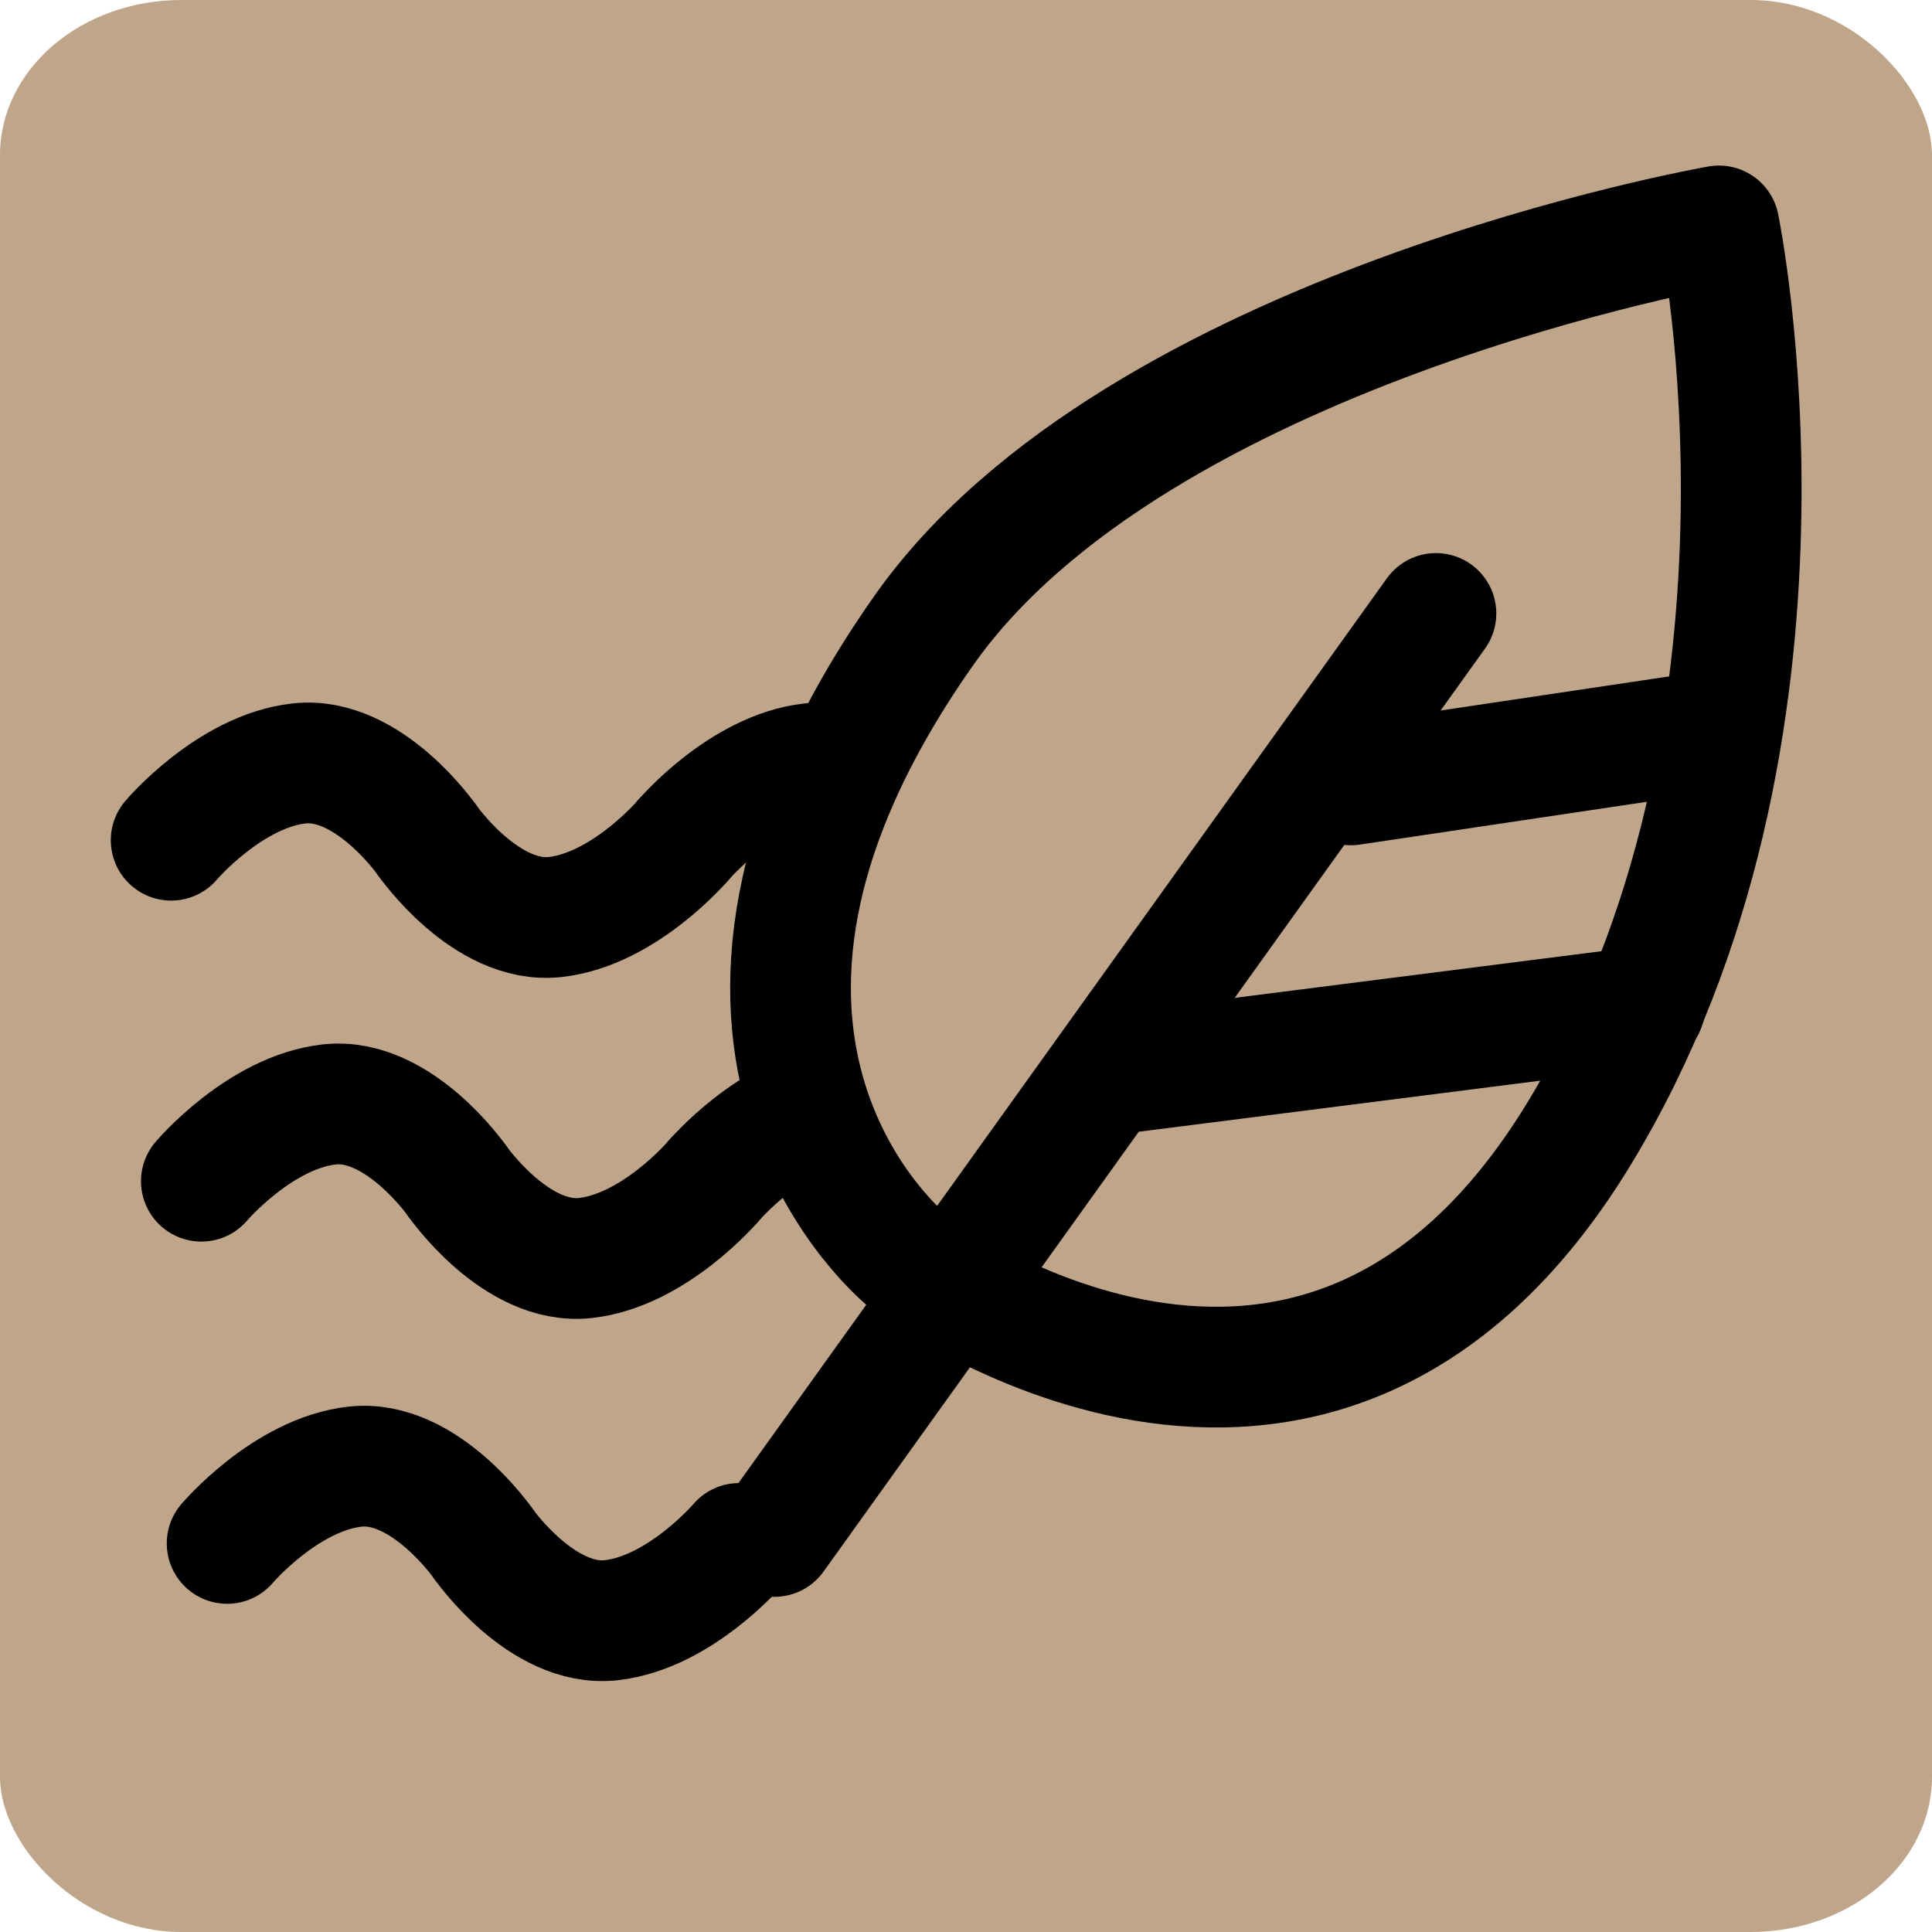 <?xml version="1.0" encoding="UTF-8" standalone="no"?>
<!-- Created with Inkscape (http://www.inkscape.org/) -->

<svg
   xml:space="preserve"
   sodipodi:docname="icon.svg"
   inkscape:version="1.2.1 (9c6d41e410, 2022-07-14, custom)"
   id="svg5"
   version="1.1"
   viewBox="0 0 50.8 50.8"
   height="192"
   width="192"
   xmlns:inkscape="http://www.inkscape.org/namespaces/inkscape"
   xmlns:sodipodi="http://sodipodi.sourceforge.net/DTD/sodipodi-0.dtd"
   xmlns="http://www.w3.org/2000/svg"
   xmlns:svg="http://www.w3.org/2000/svg"><sodipodi:namedview
     id="namedview7"
     pagecolor="#ffffff"
     bordercolor="#111111"
     borderopacity="1"
     inkscape:pageshadow="0"
     inkscape:pageopacity="0"
     inkscape:pagecheckerboard="1"
     inkscape:document-units="px"
     showgrid="false"
     units="px"
     inkscape:object-nodes="true"
     inkscape:snap-nodes="true"
     inkscape:zoom="2"
     inkscape:cx="64.25"
     inkscape:cy="118.75"
     inkscape:window-width="1920"
     inkscape:window-height="1052"
     inkscape:window-x="1920"
     inkscape:window-y="28"
     inkscape:window-maximized="1"
     inkscape:current-layer="layer1"
     inkscape:showpageshadow="0"
     inkscape:deskcolor="#d1d1d1"
     showguides="true"><sodipodi:guide
       position="0,50.8"
       orientation="-1,0"
       id="guide2205"
       inkscape:locked="false"
       inkscape:label=""
       inkscape:color="rgb(0,134,229)" /><sodipodi:guide
       position="10.583,50.8"
       orientation="-1,0"
       id="guide2207"
       inkscape:locked="false"
       inkscape:label=""
       inkscape:color="rgb(0,134,229)" /><sodipodi:guide
       position="5.292,50.8"
       orientation="-1,0"
       id="guide2209"
       inkscape:locked="false"
       inkscape:label=""
       inkscape:color="rgb(0,134,229)" /><sodipodi:guide
       position="5.292,53.975"
       orientation="0,1"
       id="guide2359"
       inkscape:locked="false"
       inkscape:label=""
       inkscape:color="rgb(0,134,229)" /></sodipodi:namedview><defs
     id="defs2"><clipPath
       clipPathUnits="userSpaceOnUse"
       id="clipPath1083"><rect
         style="fill:#000000;fill-opacity:1;stroke:#ff9800;stroke-width:0.187;stroke-miterlimit:4;stroke-dasharray:none"
         id="rect1085"
         width="37.846"
         height="34.296"
         x="-37.988"
         y="-5.779" /></clipPath><clipPath
       clipPathUnits="userSpaceOnUse"
       id="clipPath1439"><path
         style="fill:#d8e1ff;fill-opacity:1;stroke-width:0.116"
         d="m -35.074,44.51 c 0.001,-0.048 0.405,-0.944 0.897,-1.991 0.659,-1.402 0.971,-1.943 1.182,-2.05 0.287,-0.145 4.275,-0.225 4.275,-0.085 0,0.035 -0.079,0.216 -0.175,0.401 l -0.175,0.338 -1.704,0.032 -1.704,0.032 -0.6,1.214 c -0.643,1.302 -0.674,1.387 -0.502,1.387 0.062,0 0.293,-0.392 0.514,-0.87 0.51,-1.104 0.724,-1.21 2.433,-1.21 0.694,0 1.217,0.047 1.217,0.11 0,0.061 -0.06,0.243 -0.134,0.405 -0.128,0.282 -0.176,0.294 -1.127,0.296 -0.546,7.94e-4 -1.054,0.041 -1.13,0.089 -0.075,0.048 -0.33,0.515 -0.566,1.039 l -0.429,0.952 h -1.139 c -0.627,0 -1.138,-0.039 -1.137,-0.087 z m 4.679,-0.146 c 0.191,-0.603 0.999,-2.173 1.22,-2.374 0.21,-0.19 0.46,-0.231 1.623,-0.266 1.453,-0.043 1.482,-0.032 1.241,0.498 -0.129,0.283 -0.174,0.294 -1.142,0.294 -0.67,0 -1.044,0.048 -1.117,0.144 -0.06,0.079 -0.288,0.548 -0.505,1.04 l -0.396,0.896 -0.499,1.14e-4 c -0.448,1.11e-4 -0.491,-0.024 -0.425,-0.233 z m 3.486,0.156 c -0.168,-0.168 -0.057,-0.629 0.383,-1.58 0.34,-0.736 0.528,-1.013 0.722,-1.061 0.144,-0.036 0.938,-0.05 1.765,-0.032 l 1.503,0.033 0.034,0.295 c 0.04,0.347 -0.579,1.787 -0.929,2.161 -0.23,0.245 -0.334,0.26 -1.822,0.26 -0.868,0 -1.613,-0.035 -1.656,-0.077 z m 3.048,-1.262 c 0.125,-0.291 0.227,-0.58 0.227,-0.641 0,-0.064 -0.356,-0.097 -0.838,-0.077 l -0.838,0.034 -0.255,0.52 c -0.14,0.286 -0.257,0.559 -0.26,0.607 -0.003,0.048 0.387,0.087 0.866,0.087 h 0.871 z m 0.921,1.29 c 0,-0.027 0.283,-0.651 0.629,-1.387 l 0.629,-1.339 h 1.679 c 2.156,0 2.149,-0.008 1.416,1.593 l -0.515,1.123 -0.529,0.035 -0.529,0.035 0.455,-0.989 0.455,-0.989 h -0.904 -0.904 l -0.438,0.982 -0.438,0.982 h -0.502 c -0.276,0 -0.502,-0.022 -0.502,-0.049 z m 4.548,-0.552 c 0.903,-2.021 1.036,-2.229 1.448,-2.269 0.215,-0.021 0.43,0.005 0.477,0.058 0.048,0.052 -0.191,0.693 -0.53,1.424 l -0.617,1.329 -0.526,0.035 -0.526,0.035 z m 1.601,0.462 c -0.206,-0.206 -0.188,-0.28 0.399,-1.566 l 0.54,-1.185 h 0.501 c 0.276,0 0.501,0.021 0.501,0.046 0,0.025 -0.206,0.494 -0.457,1.04 l -0.457,0.994 h 0.903 0.903 l 0.477,-1.04 0.477,-1.04 h 0.465 c 0.256,0 0.465,0.052 0.465,0.115 0,0.233 -0.961,2.262 -1.19,2.514 -0.224,0.245 -0.326,0.26 -1.812,0.26 -1.071,0 -1.619,-0.044 -1.714,-0.139 z m 3.907,0.075 c 0,-0.035 0.079,-0.217 0.176,-0.405 l 0.176,-0.341 h 1.442 c 1.746,0 1.965,-0.208 0.269,-0.256 -1.447,-0.041 -1.553,-0.133 -1.145,-1.002 0.198,-0.423 0.366,-0.613 0.619,-0.701 0.309,-0.108 3.549,-0.181 3.549,-0.08 0,0.022 -0.057,0.204 -0.127,0.405 l -0.127,0.364 h -1.427 c -0.826,0 -1.457,0.049 -1.498,0.116 -0.046,0.074 0.303,0.116 0.963,0.116 0.837,0 1.085,0.041 1.3,0.215 0.265,0.215 0.265,0.216 0.061,0.752 -0.321,0.841 -0.437,0.883 -2.465,0.883 -0.971,0 -1.766,-0.029 -1.766,-0.064 z m -4.213,-3.317 c 0.134,-0.437 0.292,-0.549 0.771,-0.549 0.393,0 0.448,0.03 0.377,0.202 -0.046,0.111 -0.109,0.293 -0.141,0.405 -0.044,0.154 -0.182,0.202 -0.573,0.202 -0.48,0 -0.509,-0.017 -0.435,-0.26 z M -35.693,28.916 c -0.042,-0.042 -0.075,-1.174 -0.073,-2.514 l 0.004,-2.437 1.701,-1.361 c 0.935,-0.748 1.896,-1.521 2.134,-1.716 l 0.433,-0.355 v 4.23 4.23 h -2.061 c -1.134,0 -2.096,-0.035 -2.138,-0.077 z m 5.702,-4.759 V 19.32 l 0.57,-0.48 c 0.313,-0.264 0.593,-0.48 0.622,-0.48 0.029,0 0.56,0.626 1.18,1.39 0.62,0.765 1.276,1.515 1.458,1.669 l 0.331,0.278 v 3.648 3.648 h -2.081 -2.081 z m 5.664,1.262 v -3.575 l 0.324,-0.162 c 0.178,-0.089 1.049,-0.752 1.936,-1.473 0.887,-0.721 1.677,-1.361 1.757,-1.421 0.115,-0.088 0.144,0.94 0.144,5.048 v 5.158 h -2.081 -2.081 z m 5.692,-2.23 0.03,-5.805 2.022,-1.651 c 1.112,-0.908 2.061,-1.651 2.109,-1.651 0.048,0 0.088,3.355 0.088,7.455 v 7.455 h -2.139 -2.139 z m 5.636,-2.278 v -8.082 l 0.777,-0.645 c 0.72,-0.598 0.807,-0.639 1.185,-0.558 0.517,0.11 1.452,0.112 1.939,0.004 l 0.376,-0.084 v 8.724 8.724 h -2.138 -2.138 v -8.082 z m -24.069,1.775 c -0.342,-0.186 -0.499,-0.588 -0.394,-1.008 0.07,-0.278 8.175,-6.985 8.675,-7.178 0.538,-0.208 0.793,4.23e-4 2.376,1.948 0.855,1.052 1.598,1.912 1.652,1.912 0.054,0 2.519,-1.973 5.477,-4.384 l 5.38,-4.384 0.639,0.639 c 0.622,0.622 0.633,0.645 0.422,0.847 -0.862,0.831 -11.777,9.593 -11.95,9.593 -0.464,0 -0.8,-0.316 -2.292,-2.158 -1.393,-1.72 -1.56,-1.888 -1.734,-1.737 -0.818,0.711 -7.207,5.865 -7.394,5.965 -0.309,0.165 -0.473,0.155 -0.858,-0.054 z M -4.706,13.879 c -0.111,-0.025 -0.697,-0.6 -1.303,-1.279 -1.197,-1.342 -1.293,-1.6 -0.744,-2.008 0.204,-0.152 0.368,-0.191 0.536,-0.127 0.133,0.05 0.716,0.619 1.295,1.264 0.83,0.924 1.053,1.245 1.053,1.517 0,0.458 -0.369,0.737 -0.838,0.632 z m -6.213,-3.481 c -2.588,-0.852 -3.449,-3.816 -1.679,-5.775 0.933,-1.033 2.663,-1.415 3.895,-0.86 0.76,0.342 1.525,1.089 1.842,1.798 0.373,0.834 0.371,2.107 -0.004,2.885 -0.333,0.691 -1.024,1.387 -1.704,1.716 -0.567,0.275 -1.845,0.403 -2.351,0.236 z M -18.819,9.132 c -0.249,-0.276 -0.244,-0.747 0.011,-0.971 0.251,-0.22 3.072,-0.828 3.428,-0.738 0.364,0.091 0.564,0.565 0.395,0.936 -0.152,0.334 -0.102,0.315 -1.856,0.693 -1.619,0.348 -1.731,0.353 -1.978,0.08 z M -3.522,8.636 c -1.172,-0.174 -1.483,-0.261 -1.647,-0.46 -0.268,-0.325 -0.255,-0.492 0.066,-0.865 l 0.268,-0.312 1.648,0.238 c 1.75,0.253 2.092,0.402 2.092,0.911 0,0.35 -0.39,0.738 -0.722,0.718 -0.143,-0.008 -0.91,-0.112 -1.705,-0.23 z M -16.514,4.308 c -1.644,-0.897 -1.687,-0.931 -1.687,-1.316 0,-0.411 0.267,-0.699 0.648,-0.699 0.28,0 2.569,1.144 2.964,1.481 0.251,0.215 0.263,0.754 0.021,0.996 -0.3,0.3 -0.742,0.195 -1.945,-0.462 z m 10.68,0.181 c -0.255,-0.255 -0.289,-0.485 -0.12,-0.801 0.162,-0.303 2.703,-1.857 3.037,-1.857 0.536,0 0.849,0.642 0.522,1.069 -0.21,0.274 -2.762,1.821 -3.003,1.821 -0.112,0 -0.308,-0.104 -0.436,-0.231 z M -12.675,2.206 c -0.22,-0.256 -1.249,-2.845 -1.249,-3.142 0,-0.53 0.818,-0.794 1.185,-0.383 0.234,0.262 1.242,2.776 1.242,3.098 0,0.544 -0.822,0.843 -1.178,0.427 z m 3.761,-0.213 c -0.19,-0.291 -0.181,-0.349 0.315,-1.865 0.55,-1.682 0.76,-1.973 1.324,-1.832 0.582,0.146 0.591,0.48 0.053,2.108 -0.27,0.817 -0.57,1.576 -0.667,1.687 -0.269,0.309 -0.792,0.259 -1.025,-0.098 z"
         id="path1441" /></clipPath><linearGradient
       id="rect8192_1_"
       gradientUnits="userSpaceOnUse"
       x1="-111.722"
       y1="241.804"
       x2="-111.943"
       y2="255.826"
       gradientTransform="matrix(1.126,0,0,-1.113,264.497,351.091)"><stop
         offset="0"
         style="stop-color:#358C7B"
         id="stop3427" /><stop
         offset="0.526"
         style="stop-color:#33A65E"
         id="stop3429" /></linearGradient><linearGradient
       id="rect8199_1_"
       gradientUnits="userSpaceOnUse"
       x1="-123.891"
       y1="223.628"
       x2="-99.772"
       y2="235.917"
       gradientTransform="matrix(1.126,0,0,-1.113,264.497,351.091)"><stop
         offset="0"
         style="stop-color:#222B90"
         id="stop3433" /><stop
         offset="1"
         style="stop-color:#367B99"
         id="stop3435" /></linearGradient><linearGradient
       id="rect8206_1_"
       gradientUnits="userSpaceOnUse"
       x1="-208.432"
       y1="210.773"
       x2="-185.032"
       y2="210.773"
       gradientTransform="matrix(1.126,0,0,-1.113,264.497,351.091)"><stop
         offset="0"
         style="stop-color:#FF9900"
         id="stop3439" /><stop
         offset="1"
         style="stop-color:#FF8000"
         id="stop3441" /></linearGradient><linearGradient
       id="rect8213_1_"
       gradientUnits="userSpaceOnUse"
       x1="-180.132"
       y1="210.773"
       x2="-156.732"
       y2="210.773"
       gradientTransform="matrix(1.126,0,0,-1.113,264.497,351.091)"><stop
         offset="0"
         style="stop-color:#FF8000"
         id="stop3445" /><stop
         offset="1"
         style="stop-color:#CC1953"
         id="stop3447" /></linearGradient><linearGradient
       id="rect8220_1_"
       gradientUnits="userSpaceOnUse"
       x1="-151.832"
       y1="210.773"
       x2="-128.432"
       y2="210.773"
       gradientTransform="matrix(1.126,0,0,-1.113,264.497,351.091)"><stop
         offset="0"
         style="stop-color:#CC1953"
         id="stop3451" /><stop
         offset="1"
         style="stop-color:#241284"
         id="stop3453" /></linearGradient><linearGradient
       id="rect8227_1_"
       gradientUnits="userSpaceOnUse"
       x1="-123.56"
       y1="210.773"
       x2="-100.16"
       y2="210.773"
       gradientTransform="matrix(1.126,0,0,-1.113,264.497,351.091)"><stop
         offset="0"
         style="stop-color:#222B90"
         id="stop3457" /><stop
         offset="1"
         style="stop-color:#3559A6"
         id="stop3459" /></linearGradient><linearGradient
       id="rect8234_1_"
       gradientUnits="userSpaceOnUse"
       x1="-152.755"
       y1="226.081"
       x2="-127.508"
       y2="233.464"
       gradientTransform="matrix(1.126,0,0,-1.113,264.497,351.091)"><stop
         offset="0"
         style="stop-color:#CC1953"
         id="stop3463" /><stop
         offset="1"
         style="stop-color:#241284"
         id="stop3465" /></linearGradient><linearGradient
       id="rect8241_1_"
       gradientUnits="userSpaceOnUse"
       x1="-180.965"
       y1="234.334"
       x2="-155.899"
       y2="225.211"
       gradientTransform="matrix(1.126,0,0,-1.113,264.497,351.091)"><stop
         offset="2.669841e-03"
         style="stop-color:#FFCC00"
         id="stop3469" /><stop
         offset="1"
         style="stop-color:#CE1938"
         id="stop3471" /></linearGradient><linearGradient
       id="rect8248_1_"
       gradientUnits="userSpaceOnUse"
       x1="-178.165"
       y1="257.754"
       x2="-158.699"
       y2="239.791"
       gradientTransform="matrix(1.126,0,0,-1.113,264.497,351.091)"><stop
         offset="2.669841e-03"
         style="stop-color:#FFD100"
         id="stop3475" /><stop
         offset="1"
         style="stop-color:#FD5A22"
         id="stop3477" /></linearGradient></defs><g
     inkscape:groupmode="layer"
     id="layer2"
     inkscape:label="background"><rect
       style="fill:#bfa58a;fill-opacity:1;stroke:none;stroke-width:4.963;stroke-linecap:round;stroke-linejoin:round;stroke-miterlimit:22.1;paint-order:stroke fill markers"
       id="rect935"
       width="50.8"
       height="50.8"
       x="3.814697e-07"
       y="3.814697e-07"
       rx="4.767"
       ry="4.078" /></g><g
     inkscape:label="Layer 1"
     inkscape:groupmode="layer"
     id="layer1"
     transform="translate(15.399,-1.852)"><path
       d="m -81.751,17.878 -15.457,15.451 c -0.569,0.569 -0.569,1.488 0,2.051 0.569,0.563 1.488,0.569 2.051,0 l 4.525,-4.525 c 0.448,0.278 0.926,0.496 1.44,0.635 2.71,0.738 6.927,0.841 11.041,-1.888 0.738,-0.49 0.351,-1.537 -0.532,-1.537 h -0.974 c -0.309,0 -0.557,-0.248 -0.557,-0.557 0,-0.248 0.163,-0.46 0.393,-0.532 l 5.911,-1.773 c 0.206,-0.06 0.387,-0.188 0.508,-0.369 0.266,-0.387 0.52,-0.78 0.762,-1.186 0.375,-0.623 -0.091,-1.391 -0.817,-1.391 h -2.335 c -0.309,0 -0.557,-0.248 -0.557,-0.557 0,-0.248 0.163,-0.46 0.393,-0.532 l 4.894,-1.47 c 0.278,-0.085 0.508,-0.29 0.617,-0.563 1.76,-4.441 2.565,-9.093 2.813,-12.075 0.048,-0.599 -0.181,-1.186 -0.605,-1.609 -0.423,-0.423 -1.01,-0.653 -1.609,-0.605 -5.07,0.411 -14.931,2.438 -20.442,7.949 -4.846,4.846 -4.882,10.327 -3.999,13.6 0.127,0.478 0.726,0.581 1.077,0.23 l 9.952,-9.946 c 0.375,-0.375 0.992,-0.375 1.367,0 0.327,0.327 0.369,0.823 0.133,1.198 z"
       id="path874"
       style="stroke-width:0.06" /><g
       id="g2501"
       transform="matrix(0.636,0,0,0.636,-0.311,31.733)"
       style="stroke-width:4.991;stroke-dasharray:none"><g
         id="g2440"
         style="stroke-width:4.991;stroke-dasharray:none"><path
           style="fill:none;fill-opacity:1;stroke:#000000;stroke-width:4.991;stroke-linecap:round;stroke-linejoin:round;stroke-miterlimit:22.1;stroke-dasharray:none;stroke-opacity:1;paint-order:stroke fill markers"
           d="m -15.399,1.852 c 0,0 2.423,-2.857 5.292,-3.175 2.869,-0.318 5.292,3.175 5.292,3.175"
           id="path2203"
           sodipodi:nodetypes="czc" /><path
           style="fill:none;fill-opacity:1;stroke:#000000;stroke-width:4.991;stroke-linecap:round;stroke-linejoin:round;stroke-miterlimit:22.1;stroke-dasharray:none;stroke-opacity:1;paint-order:stroke fill markers"
           d="m 5.768,1.852 c 0,0 -2.423,2.857 -5.292,3.175 C -2.393,5.345 -4.815,1.852 -4.815,1.852"
           id="path2203-3"
           sodipodi:nodetypes="czc" /></g><g
         id="g2440-6"
         transform="translate(21.167)"
         style="stroke-width:4.991;stroke-dasharray:none"><path
           style="fill:none;fill-opacity:1;stroke:#000000;stroke-width:4.991;stroke-linecap:round;stroke-linejoin:round;stroke-miterlimit:22.1;stroke-dasharray:none;stroke-opacity:1;paint-order:stroke fill markers"
           d="m -15.399,1.852 c 0,0 2.423,-2.857 5.292,-3.175 2.869,-0.318 5.292,3.175 5.292,3.175"
           id="path2203-7"
           sodipodi:nodetypes="czc" /><path
           style="fill:none;fill-opacity:1;stroke:#000000;stroke-width:4.991;stroke-linecap:round;stroke-linejoin:round;stroke-miterlimit:22.1;stroke-dasharray:none;stroke-opacity:1;paint-order:stroke fill markers"
           d="m 5.768,1.852 c 0,0 -2.423,2.857 -5.292,3.175 C -2.393,5.345 -4.815,1.852 -4.815,1.852"
           id="path2203-3-5"
           sodipodi:nodetypes="czc" /></g></g><g
       id="g2501-7"
       transform="matrix(0.636,0,0,0.636,-1.105,22.767)"
       style="stroke-width:4.991;stroke-dasharray:none"><g
         id="g2440-0"
         style="stroke-width:4.991;stroke-dasharray:none"><path
           style="fill:none;fill-opacity:1;stroke:#000000;stroke-width:4.991;stroke-linecap:round;stroke-linejoin:round;stroke-miterlimit:22.1;stroke-dasharray:none;stroke-opacity:1;paint-order:stroke fill markers"
           d="m -15.399,1.852 c 0,0 2.423,-2.857 5.292,-3.175 2.869,-0.318 5.292,3.175 5.292,3.175"
           id="path2203-9"
           sodipodi:nodetypes="czc" /><path
           style="fill:none;fill-opacity:1;stroke:#000000;stroke-width:4.991;stroke-linecap:round;stroke-linejoin:round;stroke-miterlimit:22.1;stroke-dasharray:none;stroke-opacity:1;paint-order:stroke fill markers"
           d="m 5.768,1.852 c 0,0 -2.423,2.857 -5.292,3.175 C -2.393,5.345 -4.815,1.852 -4.815,1.852"
           id="path2203-3-3"
           sodipodi:nodetypes="czc" /></g><g
         id="g2440-6-6"
         transform="translate(21.167)"
         style="stroke-width:4.991;stroke-dasharray:none"><path
           style="fill:none;fill-opacity:1;stroke:#000000;stroke-width:4.991;stroke-linecap:round;stroke-linejoin:round;stroke-miterlimit:22.1;stroke-dasharray:none;stroke-opacity:1;paint-order:stroke fill markers"
           d="m -15.399,1.852 c 0,0 2.423,-2.857 5.292,-3.175 2.869,-0.318 5.292,3.175 5.292,3.175"
           id="path2203-7-0"
           sodipodi:nodetypes="czc" /><path
           style="fill:none;fill-opacity:1;stroke:#000000;stroke-width:4.991;stroke-linecap:round;stroke-linejoin:round;stroke-miterlimit:22.1;stroke-dasharray:none;stroke-opacity:1;paint-order:stroke fill markers"
           d="m 5.768,1.852 c 0,0 -2.423,2.857 -5.292,3.175 C -2.393,5.345 -4.815,1.852 -4.815,1.852"
           id="path2203-3-5-6"
           sodipodi:nodetypes="czc" /></g></g><g
       id="g2501-3"
       transform="matrix(0.636,0,0,0.636,0.367,41.257)"
       style="stroke-width:4.991;stroke-dasharray:none"><g
         id="g2440-5"
         style="stroke-width:4.991;stroke-dasharray:none"><path
           style="fill:none;fill-opacity:1;stroke:#000000;stroke-width:4.991;stroke-linecap:round;stroke-linejoin:round;stroke-miterlimit:22.1;stroke-dasharray:none;stroke-opacity:1;paint-order:stroke fill markers"
           d="m -15.399,1.852 c 0,0 2.423,-2.857 5.292,-3.175 2.869,-0.318 5.292,3.175 5.292,3.175"
           id="path2203-6"
           sodipodi:nodetypes="czc" /><path
           style="fill:none;fill-opacity:1;stroke:#000000;stroke-width:4.991;stroke-linecap:round;stroke-linejoin:round;stroke-miterlimit:22.1;stroke-dasharray:none;stroke-opacity:1;paint-order:stroke fill markers"
           d="m 5.768,1.852 c 0,0 -2.423,2.857 -5.292,3.175 C -2.393,5.345 -4.815,1.852 -4.815,1.852"
           id="path2203-3-2"
           sodipodi:nodetypes="czc" /></g></g><g
       id="g2748"
       transform="matrix(0.866,-0.2,0.2,0.866,-6.345,-13.071)"
       style="fill:none;fill-opacity:1;stroke-width:3.571;stroke-dasharray:none"><path
         style="fill:none;fill-opacity:1;stroke:#000000;stroke-width:3.571;stroke-linecap:round;stroke-linejoin:round;stroke-miterlimit:22.1;stroke-dasharray:none;stroke-opacity:1;paint-order:fill markers stroke"
         d="m -74.388,52.535 c 0,0 9.64,11.579 20.187,0.766 9.713,-9.958 10.065,-25.225 10.065,-25.225 0,0 -17.466,-0.948 -25.631,6.384 -11.11,9.976 -4.621,18.074 -4.621,18.074 z"
         id="path2738"
         sodipodi:nodetypes="cscsc" /><path
         style="fill:none;fill-opacity:1;stroke:#000000;stroke-width:3.571;stroke-linecap:round;stroke-linejoin:round;stroke-miterlimit:22.1;stroke-dasharray:none;stroke-opacity:1;paint-order:stroke fill markers"
         d="m -58.467,41.739 10.889,0.861"
         id="path2740" /><path
         style="fill:none;fill-opacity:1;stroke:#000000;stroke-width:3.571;stroke-linecap:round;stroke-linejoin:round;stroke-miterlimit:22.1;stroke-dasharray:none;stroke-opacity:1;paint-order:stroke fill markers"
         d="m -67.073,48.512 15.603,1.572"
         id="path2742"
         sodipodi:nodetypes="cc" /><path
         style="fill:none;fill-opacity:1;stroke:#000000;stroke-width:3.571;stroke-linecap:round;stroke-linejoin:round;stroke-miterlimit:22.1;stroke-dasharray:none;stroke-opacity:1;paint-order:stroke fill markers"
         d="M -80.086,59.565 -54.874,37.363"
         id="path2736"
         sodipodi:nodetypes="cc" /></g><g
       id="g2748-2"
       transform="matrix(0.866,-0.2,0.2,0.866,62.406,-25.349)"
       style="fill:#bfa58a;fill-opacity:1;stroke-width:3.571;stroke-dasharray:none"><path
         style="fill:#bfa58a;fill-opacity:1;stroke:#000000;stroke-width:3.571;stroke-linecap:round;stroke-linejoin:round;stroke-miterlimit:22.1;stroke-dasharray:none;stroke-opacity:1;paint-order:fill markers stroke"
         d="m -74.388,52.535 c 0,0 9.64,11.579 20.187,0.766 9.713,-9.958 10.065,-25.225 10.065,-25.225 0,0 -17.466,-0.948 -25.631,6.384 -11.11,9.976 -4.621,18.074 -4.621,18.074 z"
         id="path2738-6"
         sodipodi:nodetypes="cscsc" /><path
         style="fill:#bfa58a;fill-opacity:1;stroke:#000000;stroke-width:3.571;stroke-linecap:round;stroke-linejoin:round;stroke-miterlimit:22.1;stroke-dasharray:none;stroke-opacity:1;paint-order:stroke fill markers"
         d="m -58.467,41.739 10.889,0.861"
         id="path2740-1" /><path
         style="fill:#bfa58a;fill-opacity:1;stroke:#000000;stroke-width:3.571;stroke-linecap:round;stroke-linejoin:round;stroke-miterlimit:22.1;stroke-dasharray:none;stroke-opacity:1;paint-order:stroke fill markers"
         d="m -67.073,48.512 15.603,1.572"
         id="path2742-8"
         sodipodi:nodetypes="cc" /><path
         style="fill:#bfa58a;fill-opacity:1;stroke:#000000;stroke-width:3.571;stroke-linecap:round;stroke-linejoin:round;stroke-miterlimit:22.1;stroke-dasharray:none;stroke-opacity:1;paint-order:stroke fill markers"
         d="M -80.086,59.565 -54.874,37.363"
         id="path2736-7"
         sodipodi:nodetypes="cc" /></g></g></svg>
